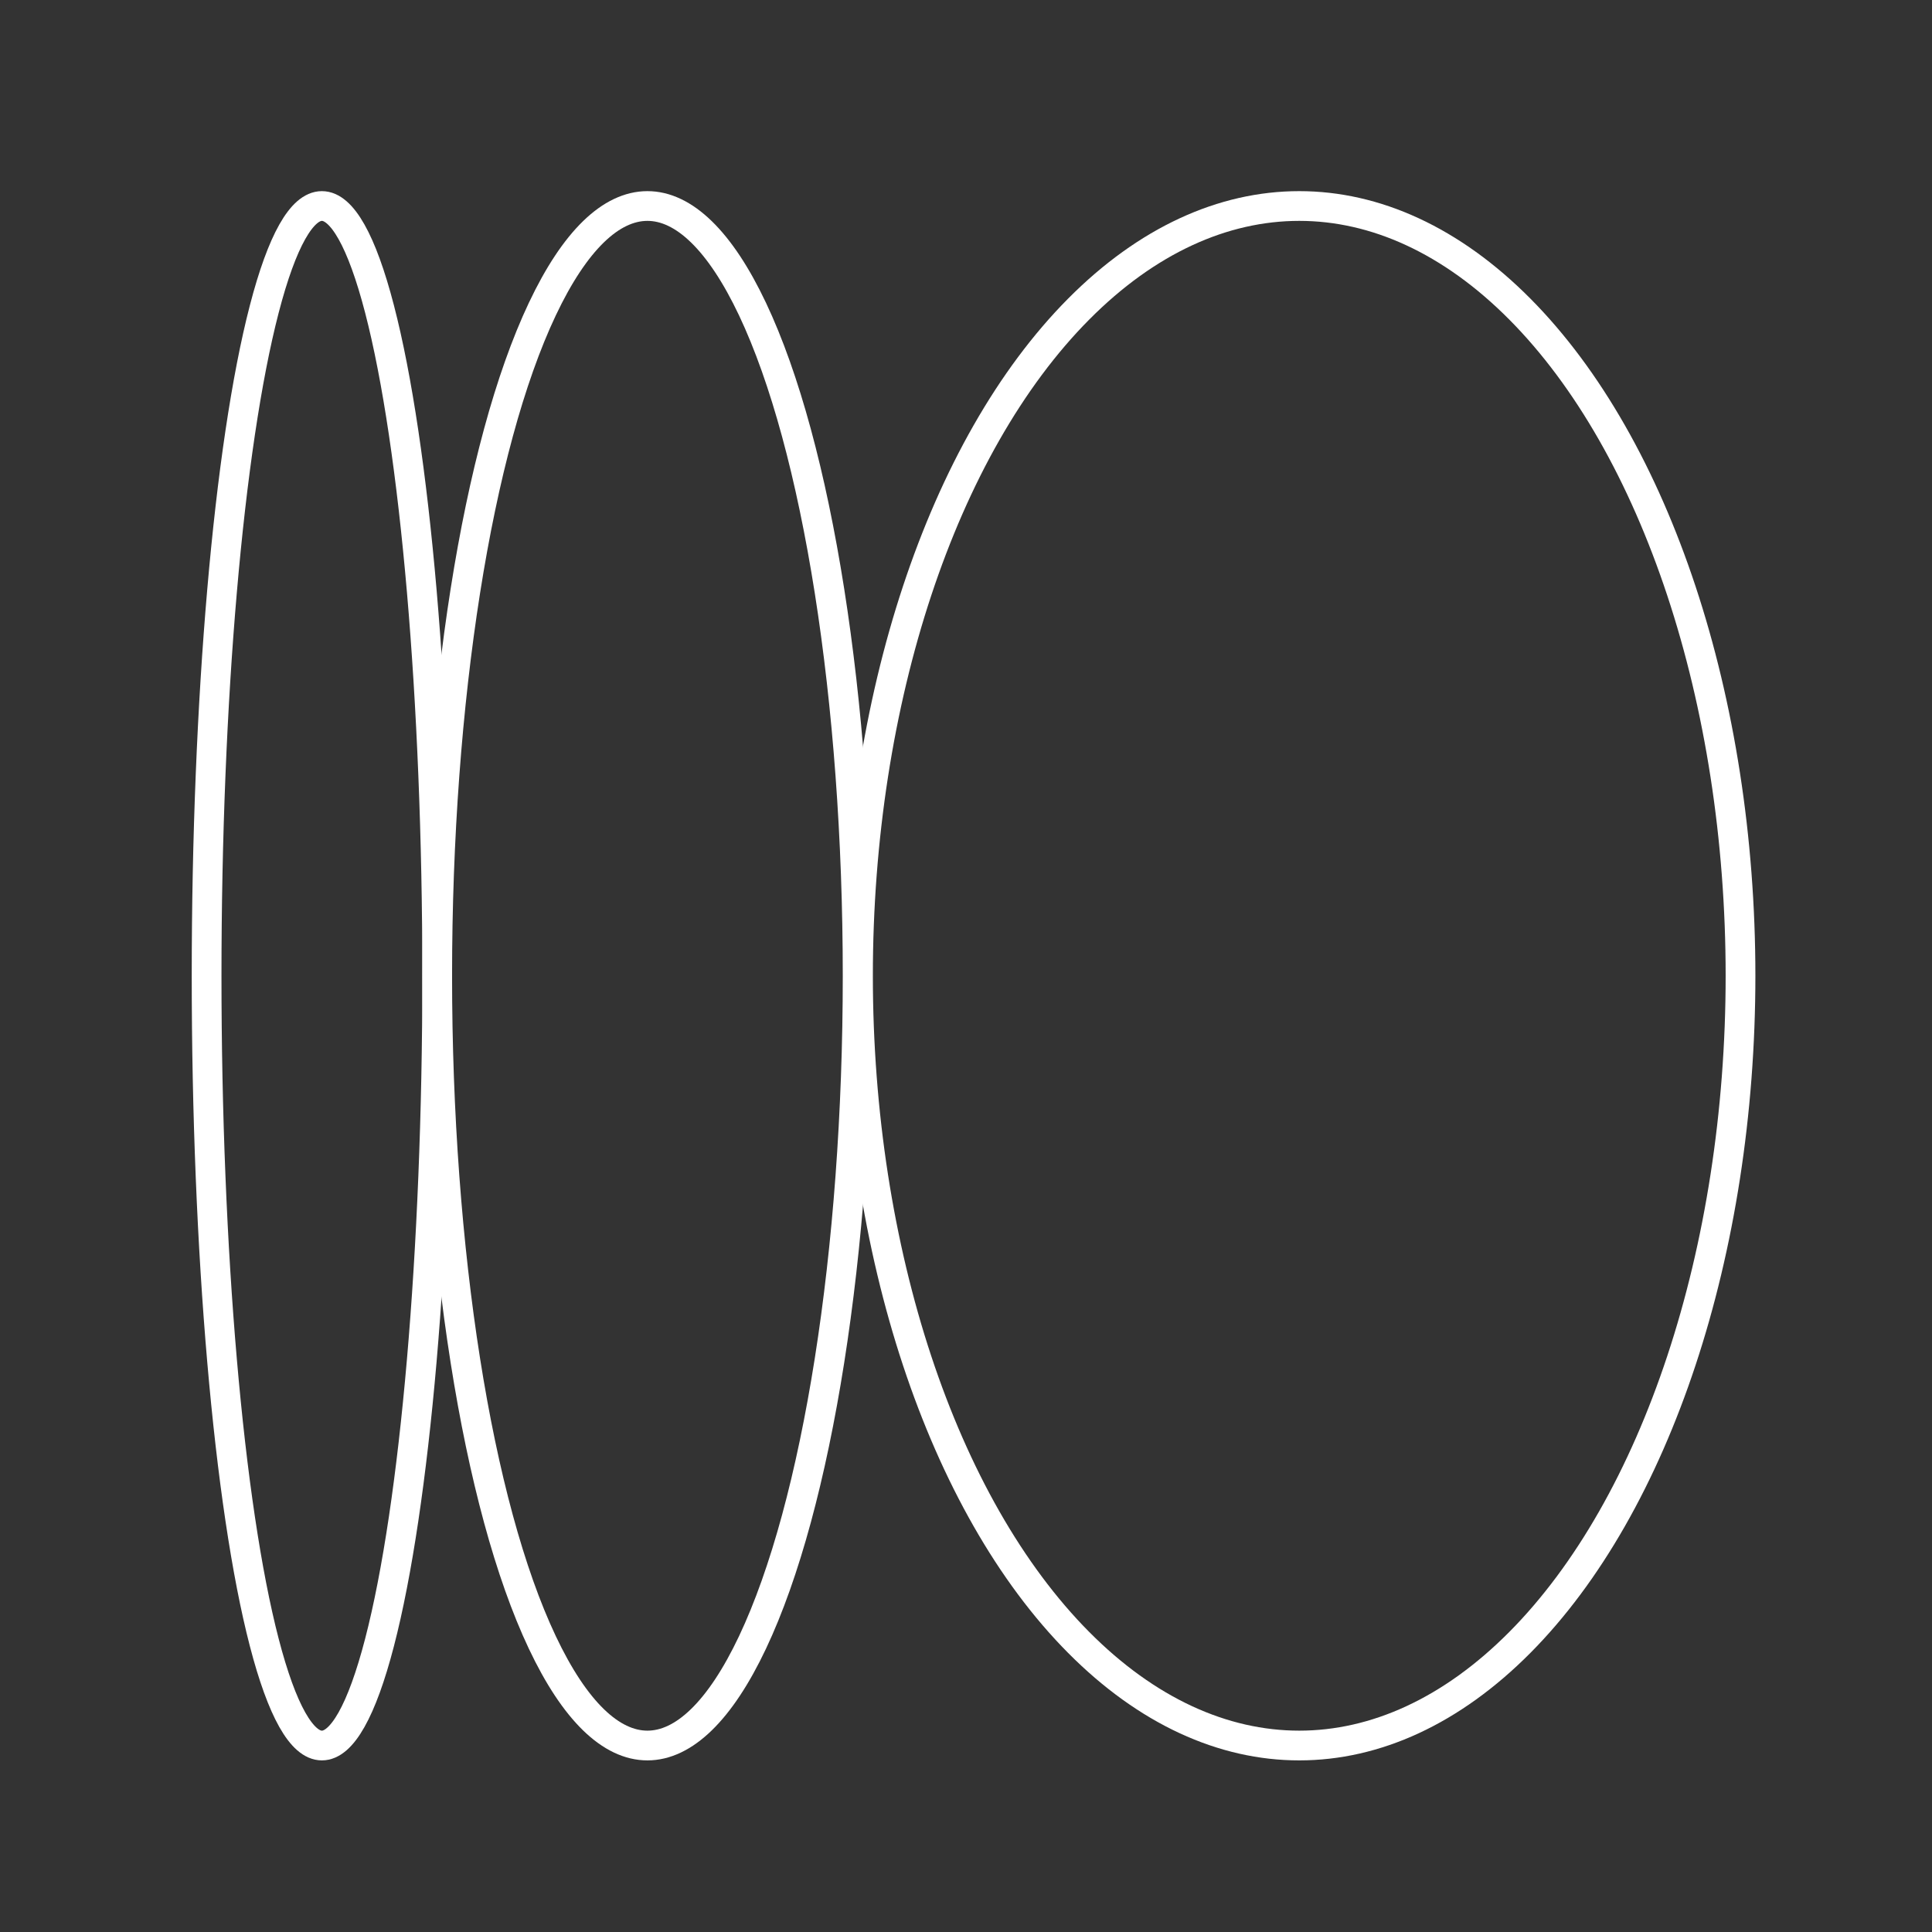 <?xml version="1.0" encoding="UTF-8"?>
<svg id="Layer_1" data-name="Layer 1" xmlns="http://www.w3.org/2000/svg" viewBox="0 0 389.76 389.76">
  <rect x="0" y="0" width="389.76" height="389.76" fill="#333333" stroke="none"/>
  <defs>
    <style>
      .cls-1 {
        fill: none;
        stroke: #fff;
        stroke-miterlimit: 10;
        stroke-width: 6px;
      }
    </style>
  </defs>
  <ellipse class="cls-1" cx="64.94" cy="196.85" rx="23.26" ry="155.29"/>
  <ellipse class="cls-1" cx="130.61" cy="196.85" rx="42.41" ry="155.29"/>
  <ellipse class="cls-1" cx="262.11" cy="196.85" rx="89.02" ry="155.29"/>
</svg>